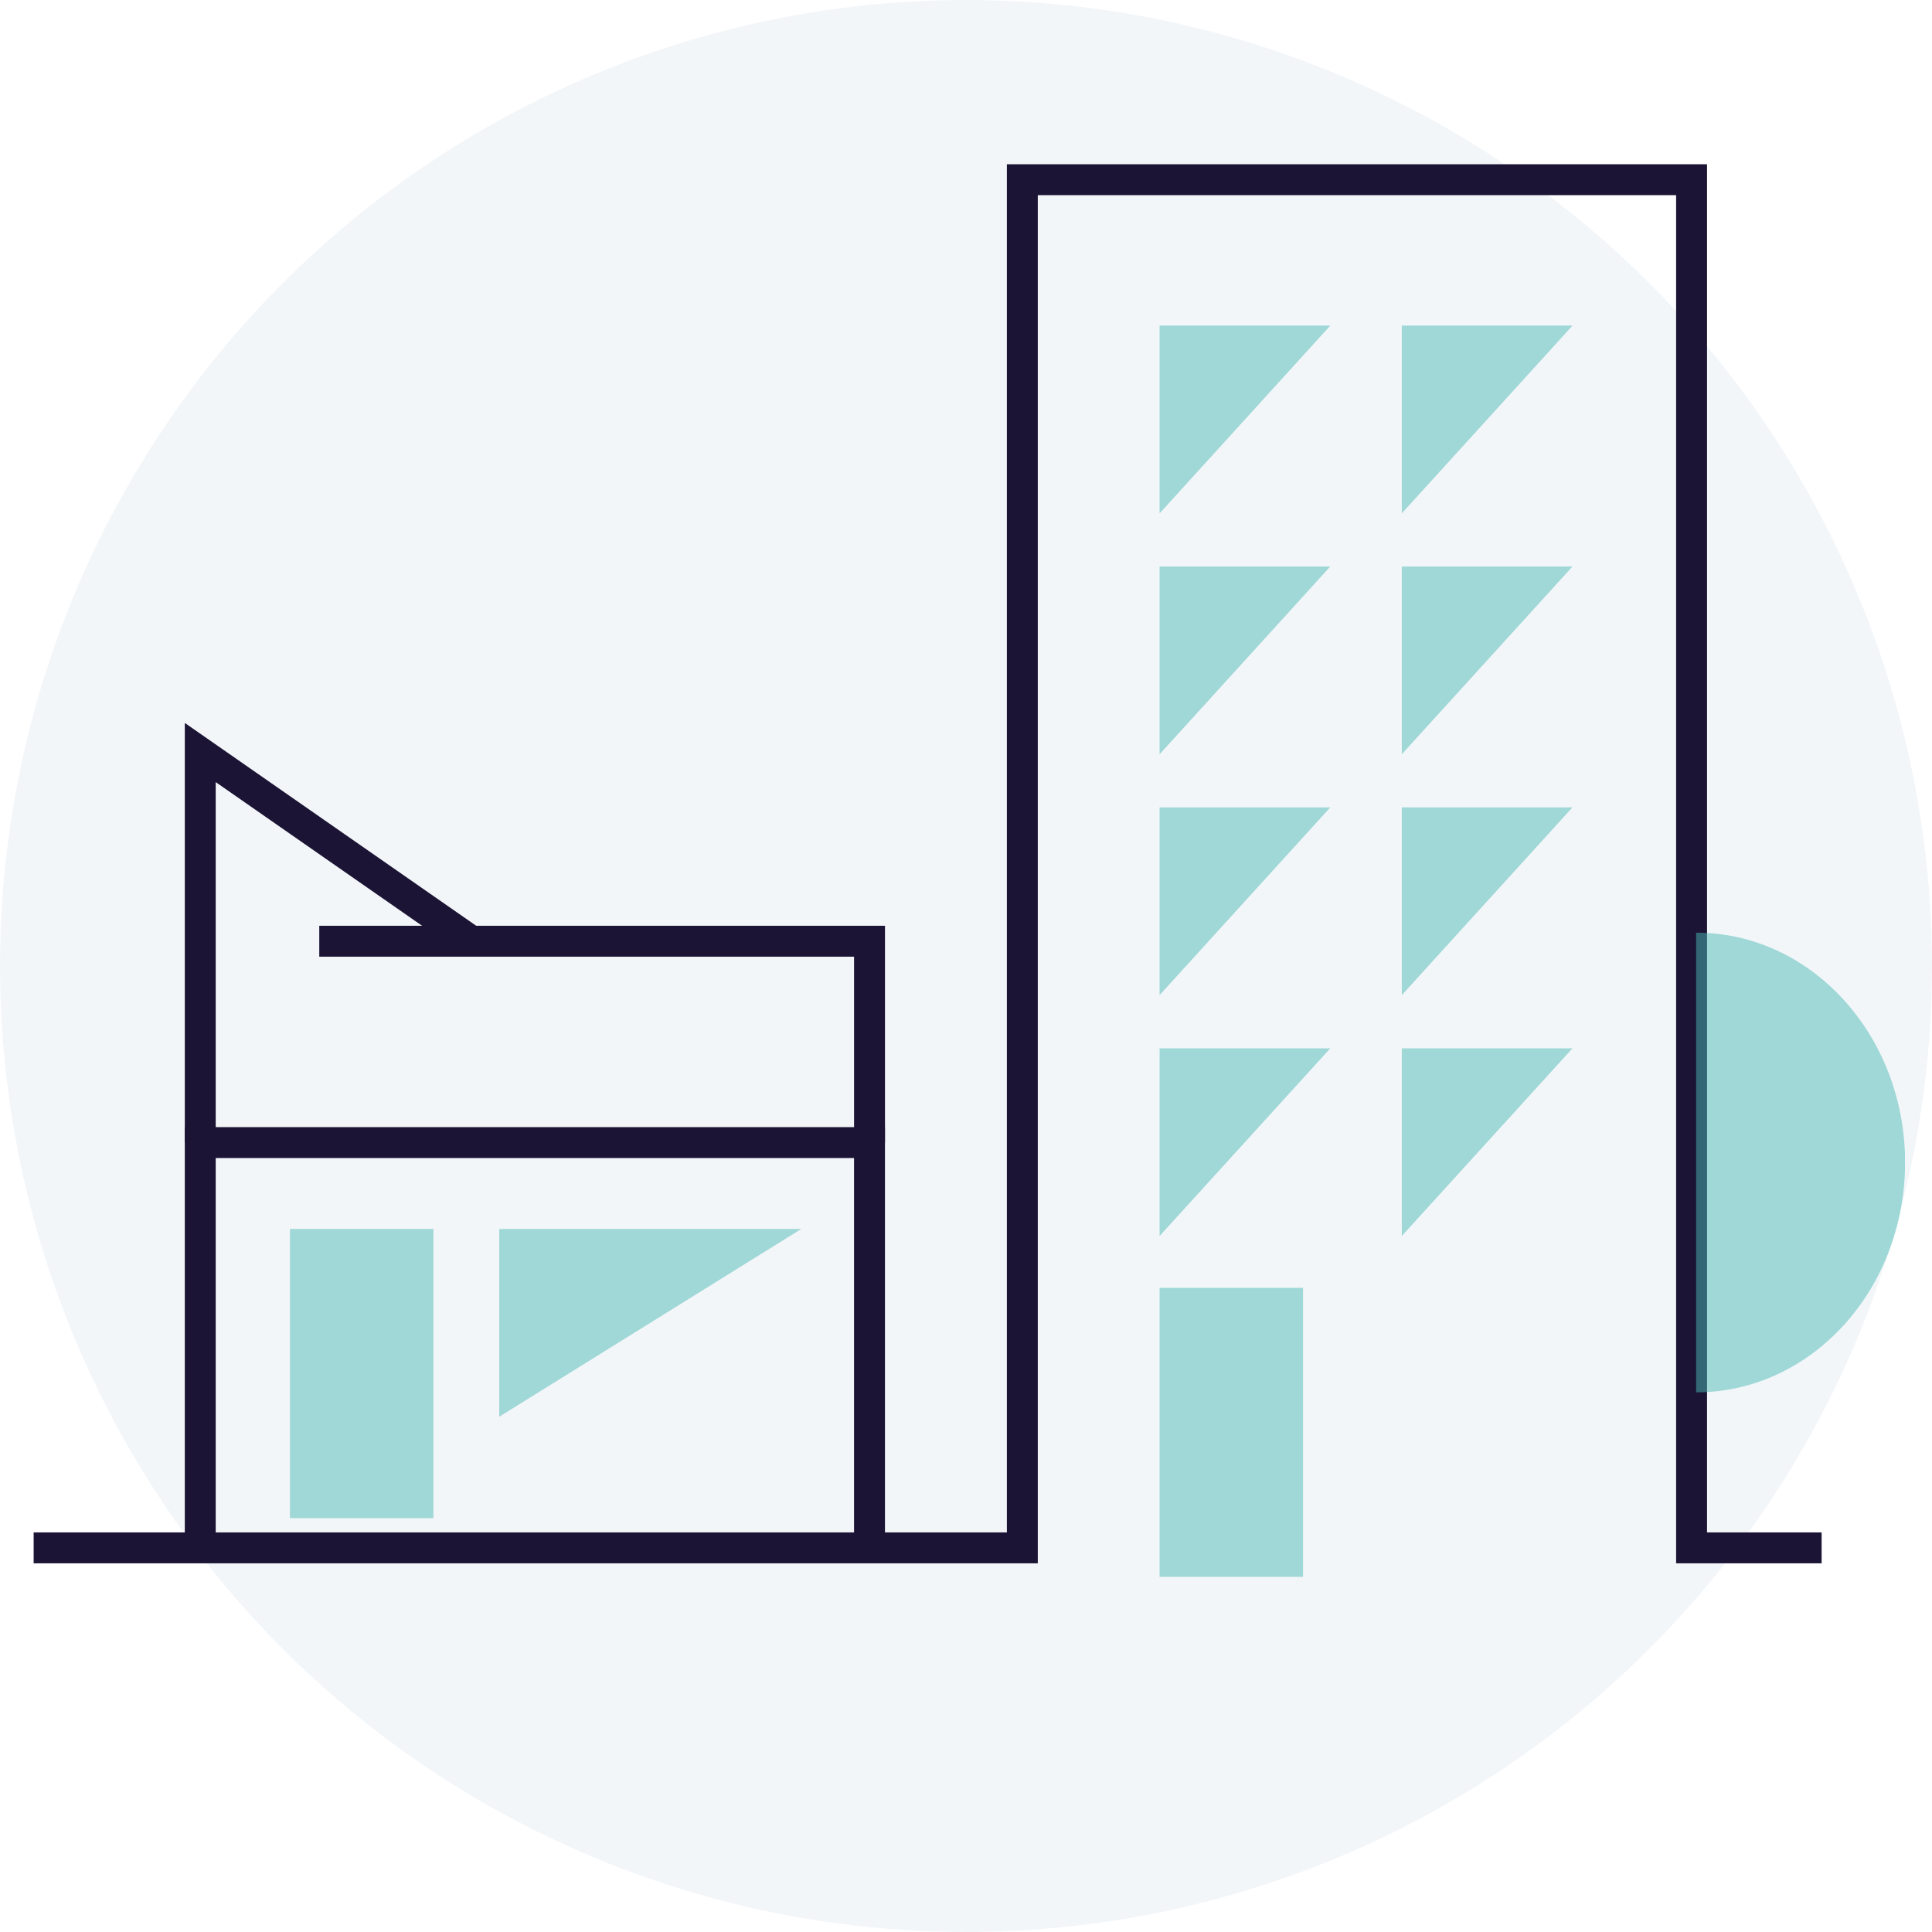 <svg xmlns="http://www.w3.org/2000/svg" xmlns:xlink="http://www.w3.org/1999/xlink" width="125" height="125" viewBox="0 0 125 125">
  <defs>
    <clipPath id="clip-path">
      <rect id="Rectangle_967" data-name="Rectangle 967" width="121.082" height="91.409" fill="none"/>
    </clipPath>
    <clipPath id="clip-path-2">
      <rect id="Rectangle_955" data-name="Rectangle 955" width="121.082" height="91.409" transform="translate(0 0)" fill="none"/>
    </clipPath>
    <clipPath id="clip-path-4">
      <rect id="Rectangle_956" data-name="Rectangle 956" width="13.52" height="29.741" transform="translate(107.562 49.72)" fill="none"/>
    </clipPath>
    <clipPath id="clip-path-5">
      <rect id="Rectangle_958" data-name="Rectangle 958" width="9.281" height="18.712" transform="translate(16.582 68.889)" fill="none"/>
    </clipPath>
    <clipPath id="clip-path-6">
      <rect id="Rectangle_960" data-name="Rectangle 960" width="9.281" height="18.712" transform="translate(72.848 72.697)" fill="none"/>
    </clipPath>
    <clipPath id="clip-path-7">
      <rect id="Rectangle_961" data-name="Rectangle 961" width="26.716" height="12.149" transform="translate(72.848 10.442)" fill="none"/>
    </clipPath>
    <clipPath id="clip-path-8">
      <rect id="Rectangle_962" data-name="Rectangle 962" width="26.716" height="12.149" transform="translate(72.848 26.027)" fill="none"/>
    </clipPath>
    <clipPath id="clip-path-9">
      <rect id="Rectangle_963" data-name="Rectangle 963" width="26.716" height="12.149" transform="translate(72.848 41.611)" fill="none"/>
    </clipPath>
    <clipPath id="clip-path-10">
      <rect id="Rectangle_964" data-name="Rectangle 964" width="26.716" height="12.149" transform="translate(72.848 57.196)" fill="none"/>
    </clipPath>
    <clipPath id="clip-path-11">
      <rect id="Rectangle_965" data-name="Rectangle 965" width="19.543" height="12.149" transform="translate(30.124 68.888)" fill="none"/>
    </clipPath>
  </defs>
  <g id="Group_3990" data-name="Group 3990" transform="translate(-351 -1355)">
    <circle id="Ellipse_72" data-name="Ellipse 72" cx="62.5" cy="62.5" r="62.5" transform="translate(351 1480) rotate(-90)" fill="#90a6ca" opacity="0.103"/>
    <g id="Group_3802" data-name="Group 3802" transform="translate(353.177 1365.625)">
      <g id="Group_3801" data-name="Group 3801" clip-path="url(#clip-path)">
        <g id="Group_3774" data-name="Group 3774">
          <g id="Group_3773" data-name="Group 3773" clip-path="url(#clip-path-2)">
            <path id="Path_1871" data-name="Path 1871" d="M10.78,89.522V63.3h43.3V89.522" fill="none" stroke="#1b1434" stroke-miterlimit="10" stroke-width="2"/>
          </g>
        </g>
        <path id="Path_1872" data-name="Path 1872" d="M54.081,63.3V50.272H18.48" fill="none" stroke="#1b1434" stroke-miterlimit="10" stroke-width="2"/>
        <path id="Path_1873" data-name="Path 1873" d="M10.78,63.3V38.063L28.319,50.272" fill="none" stroke="#1b1434" stroke-miterlimit="10" stroke-width="2"/>
        <g id="Group_3800" data-name="Group 3800">
          <g id="Group_3799" data-name="Group 3799" clip-path="url(#clip-path-2)">
            <path id="Path_1874" data-name="Path 1874" d="M0,89.522H63.968V1h43.3V89.522h8.413" fill="none" stroke="#1b1434" stroke-miterlimit="10" stroke-width="2"/>
            <g id="Group_3777" data-name="Group 3777" opacity="0.5">
              <g id="Group_3776" data-name="Group 3776">
                <g id="Group_3775" data-name="Group 3775" clip-path="url(#clip-path-4)">
                  <path id="Path_1875" data-name="Path 1875" d="M107.562,79.46c7.467,0,13.52-6.658,13.52-14.87s-6.053-14.871-13.52-14.871Z" fill="#4cbab6"/>
                </g>
              </g>
            </g>
            <g id="Group_3780" data-name="Group 3780" opacity="0.5">
              <g id="Group_3779" data-name="Group 3779">
                <g id="Group_3778" data-name="Group 3778" clip-path="url(#clip-path-5)">
                  <rect id="Rectangle_957" data-name="Rectangle 957" width="9.281" height="18.712" transform="translate(16.581 68.889)" fill="#4cbab6"/>
                </g>
              </g>
            </g>
            <g id="Group_3783" data-name="Group 3783" opacity="0.5">
              <g id="Group_3782" data-name="Group 3782">
                <g id="Group_3781" data-name="Group 3781" clip-path="url(#clip-path-6)">
                  <rect id="Rectangle_959" data-name="Rectangle 959" width="9.281" height="18.712" transform="translate(72.848 72.697)" fill="#4cbab6"/>
                </g>
              </g>
            </g>
            <g id="Group_3786" data-name="Group 3786" opacity="0.5">
              <g id="Group_3785" data-name="Group 3785">
                <g id="Group_3784" data-name="Group 3784" clip-path="url(#clip-path-7)">
                  <path id="Path_1876" data-name="Path 1876" d="M99.564,10.442H88.519V22.591Z" fill="#4cbab6"/>
                  <path id="Path_1877" data-name="Path 1877" d="M83.894,10.442H72.848V22.591Z" fill="#4cbab6"/>
                </g>
              </g>
            </g>
            <g id="Group_3789" data-name="Group 3789" opacity="0.5">
              <g id="Group_3788" data-name="Group 3788">
                <g id="Group_3787" data-name="Group 3787" clip-path="url(#clip-path-8)">
                  <path id="Path_1878" data-name="Path 1878" d="M99.564,26.027H88.519V38.176Z" fill="#4cbab6"/>
                  <path id="Path_1879" data-name="Path 1879" d="M83.894,26.027H72.848V38.176Z" fill="#4cbab6"/>
                </g>
              </g>
            </g>
            <g id="Group_3792" data-name="Group 3792" opacity="0.5">
              <g id="Group_3791" data-name="Group 3791">
                <g id="Group_3790" data-name="Group 3790" clip-path="url(#clip-path-9)">
                  <path id="Path_1880" data-name="Path 1880" d="M99.564,41.611H88.519V53.76Z" fill="#4cbab6"/>
                  <path id="Path_1881" data-name="Path 1881" d="M83.894,41.611H72.848V53.76Z" fill="#4cbab6"/>
                </g>
              </g>
            </g>
            <g id="Group_3795" data-name="Group 3795" opacity="0.5">
              <g id="Group_3794" data-name="Group 3794">
                <g id="Group_3793" data-name="Group 3793" clip-path="url(#clip-path-10)">
                  <path id="Path_1882" data-name="Path 1882" d="M99.564,57.2H88.519V69.345Z" fill="#4cbab6"/>
                  <path id="Path_1883" data-name="Path 1883" d="M83.894,57.2H72.848V69.345Z" fill="#4cbab6"/>
                </g>
              </g>
            </g>
            <g id="Group_3798" data-name="Group 3798" opacity="0.5">
              <g id="Group_3797" data-name="Group 3797">
                <g id="Group_3796" data-name="Group 3796" clip-path="url(#clip-path-11)">
                  <path id="Path_1884" data-name="Path 1884" d="M49.667,68.888H30.124V81.037Z" fill="#4cbab6"/>
                </g>
              </g>
            </g>
          </g>
        </g>
      </g>
    </g>
  </g>
</svg>
